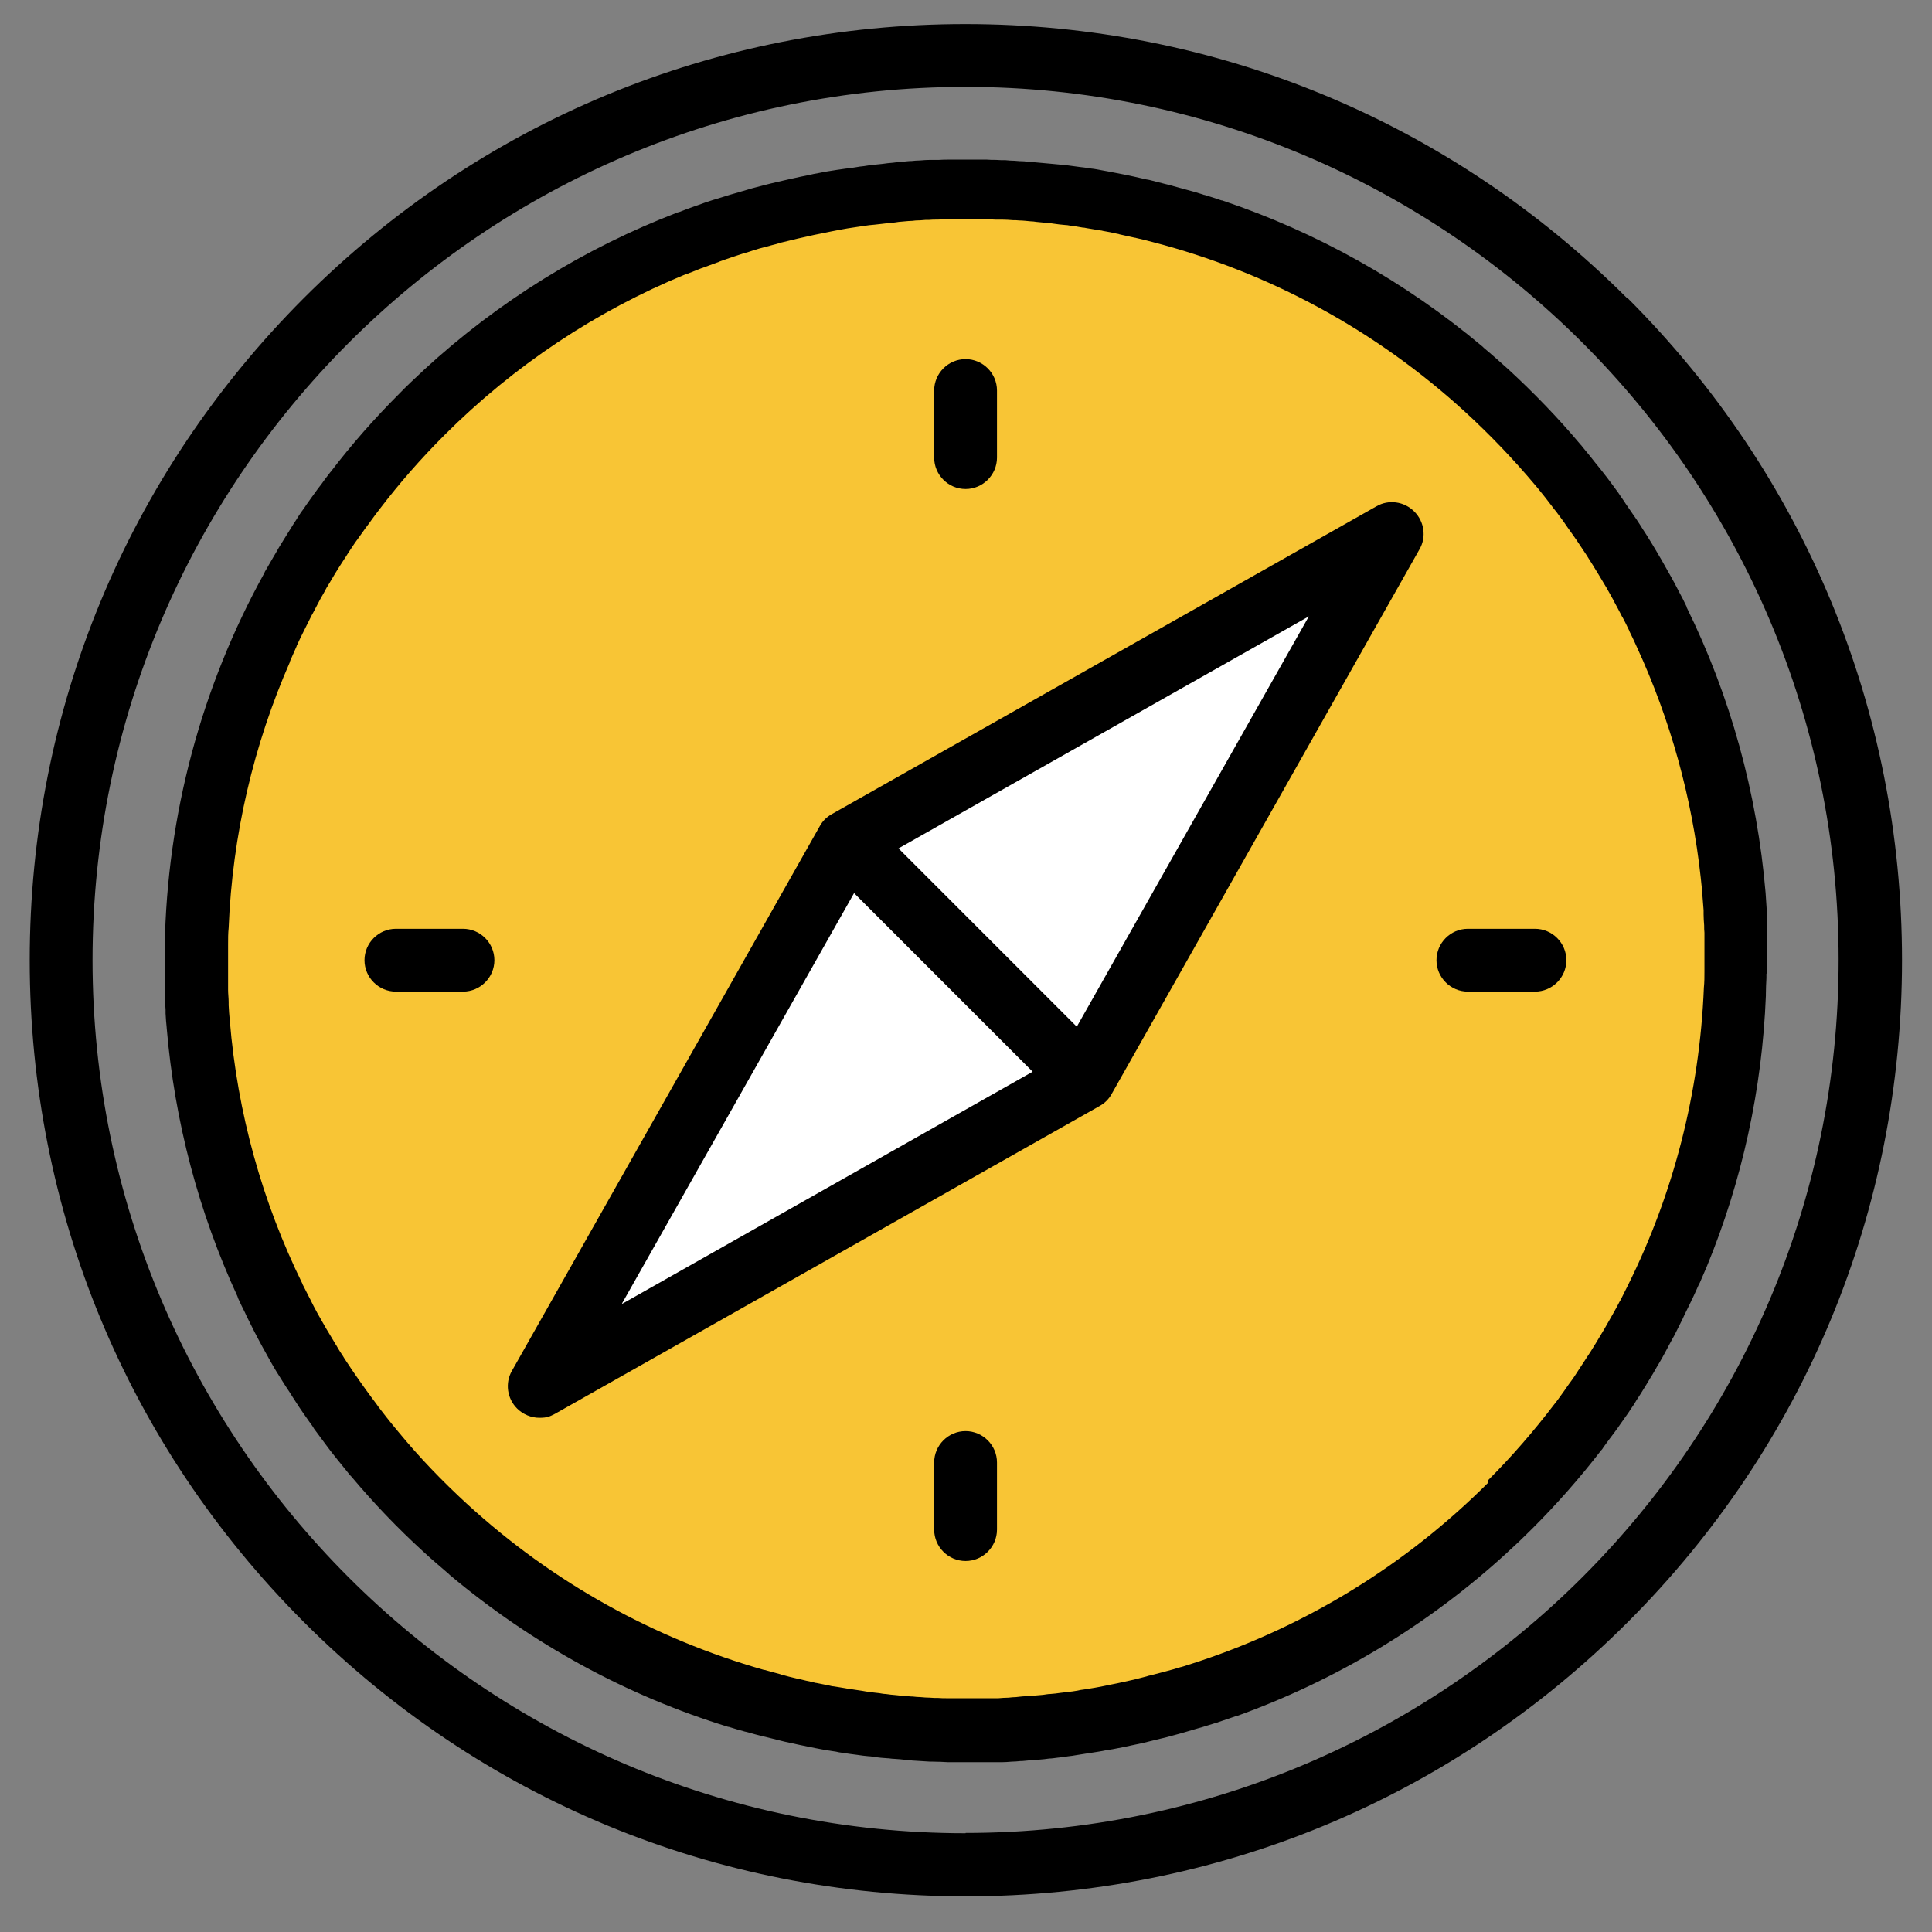 <?xml version="1.0" encoding="UTF-8"?> <svg xmlns="http://www.w3.org/2000/svg" xmlns:svg="http://www.w3.org/2000/svg" id="svg1800" version="1.1" viewBox="0 0 682.7 682.7"><rect x="0" y="0" width="682.7" height="682.7" fill="#808080" stroke="none"/><defs><style> .cls-1 { fill: #f8c535; } .cls-1, .cls-2, .cls-3 { stroke-width: 0px; } .cls-2 { fill: #000; } .cls-3 { fill: #fff; } </style></defs><circle class="cls-1" cx="341.2" cy="339.3" r="270.2"></circle><polygon class="cls-3" points="299.4 303 352.3 264.9 482.8 195.7 382.9 379.6 193.8 484.7 299.4 303"></polygon><path class="cls-2" d="M575,105.4c-62.5-62.5-145.5-96.9-233.9-96.9S169.8,42.9,107.3,105.4C44.9,167.9,10.5,250.9,10.5,339.3s34.4,171.4,96.9,233.9c62.5,62.5,145.5,96.9,233.9,96.9s171.4-34.4,233.9-96.9c62.5-62.5,96.9-145.5,96.9-233.9s-34.4-171.4-96.9-233.9ZM341.2,647.8c-170.1,0-308.5-138.4-308.5-308.5S171.1,30.7,341.2,30.7s308.5,138.4,308.5,308.5-138.4,308.5-308.5,308.5Z"></path><path class="cls-2" d="M624.5,343.6c0-1.5,0-3,0-4.4,0-.9,0-1.7,0-2.6,0-1.1,0-2.2,0-3.3,0-1.3,0-2.5,0-3.8,0-.7,0-1.4,0-2.1,0-1.7-.1-3.3-.2-4.9,0-.3,0-.7,0-1-.1-2-.3-4-.4-6,0,0,0,0,0,0,0,0,0,0,0,0-3-35.3-12.4-69.4-27.9-100.9,0,0,0-.1,0-.2-.9-1.9-1.8-3.7-2.8-5.5,0-.1-.2-.3-.2-.4-.9-1.7-1.8-3.5-2.8-5.2-.1-.2-.3-.5-.4-.7-.9-1.6-1.8-3.2-2.7-4.8-.2-.3-.4-.7-.6-1-.9-1.5-1.7-3-2.6-4.4-.3-.4-.5-.9-.8-1.3-.8-1.4-1.7-2.7-2.6-4.1-.3-.5-.7-1.1-1-1.6-.8-1.2-1.6-2.5-2.5-3.7-.4-.6-.9-1.3-1.3-1.9-.8-1.1-1.5-2.2-2.3-3.4-.5-.7-1-1.4-1.5-2.2-.7-1-1.5-2-2.2-3-.6-.8-1.2-1.6-1.8-2.4-.7-.9-1.4-1.8-2.1-2.7-.7-.9-1.4-1.7-2.1-2.6-.6-.8-1.3-1.6-1.9-2.4-.8-.9-1.5-1.9-2.3-2.8-.3-.3-.5-.7-.8-1,0,0-.2-.2-.2-.2-7.8-9.3-16.3-18.1-25.4-26.5-2.9-2.6-5.8-5.2-8.8-7.7-.1-.1-.3-.3-.4-.4-27.5-23.1-58.7-40.5-92.1-51.7,0,0-.1,0-.2,0-2-.7-3.9-1.3-5.9-1.9-.2,0-.5-.1-.7-.2-1.8-.6-3.6-1.1-5.5-1.6-.4-.1-.8-.2-1.1-.3-1.7-.5-3.4-.9-5.1-1.4-.5-.1-1-.3-1.6-.4-1.6-.4-3.1-.8-4.7-1.2-.6-.2-1.3-.3-1.9-.4-1.5-.3-2.9-.7-4.4-1-.8-.2-1.5-.3-2.3-.5-1.4-.3-2.7-.5-4.1-.8-.9-.2-1.7-.3-2.6-.5-1.3-.2-2.6-.5-3.8-.7-.9-.2-1.9-.3-2.8-.4-1.2-.2-2.4-.4-3.6-.5-1-.1-2-.3-3-.4-1.2-.2-2.3-.3-3.5-.4-1.1-.1-2.1-.2-3.2-.3-1.1-.1-2.2-.2-3.3-.3-1.1-.1-2.2-.2-3.3-.3-1.1,0-2.2-.2-3.3-.3-1.1,0-2.2-.1-3.4-.2-1.1,0-2.1-.1-3.2-.2-1.1,0-2.3,0-3.4-.1-1.1,0-2.1,0-3.2-.1-1.2,0-2.3,0-3.5,0-1,0-2.1,0-3.2,0-.5,0-.9,0-1.3,0-.7,0-1.5,0-2.2,0-1,0-2.1,0-3.1,0-1.2,0-2.4,0-3.6.1-.6,0-1.3,0-1.9,0-.4,0-.8,0-1.2,0-1.2,0-2.4.1-3.6.2-1,0-2,.1-3,.2-1.2,0-2.4.2-3.6.3-1,0-2,.2-3,.3-1.2.1-2.4.2-3.6.4-1,.1-2,.2-2.9.3-1.2.1-2.5.3-3.7.5-1,.1-1.9.2-2.9.4-1.2.2-2.5.4-3.7.5-.9.1-1.8.3-2.8.4-1.3.2-2.5.4-3.8.6-.9.2-1.8.3-2.6.5-1.3.2-2.6.5-3.9.8-.8.2-1.6.3-2.5.5-1.4.3-2.7.6-4.1.9-.7.2-1.5.3-2.2.5-1.4.3-2.9.7-4.3,1-.7.2-1.3.3-2,.5-1.5.4-3,.8-4.6,1.2-.6.2-1.1.3-1.7.5-1.6.5-3.2.9-4.8,1.4-.5.1-.9.3-1.4.4-1.7.5-3.4,1.1-5.2,1.6-.3.1-.7.2-1,.3-1.8.6-3.7,1.2-5.5,1.9-.2,0-.4.1-.6.2-2,.7-3.9,1.4-5.9,2.2,0,0-.1,0-.2,0-32.9,12.6-63.4,31.4-89.8,55.7-.1.1-.2.2-.3.3-2.9,2.7-5.8,5.4-8.5,8.2-8.7,8.7-16.8,17.9-24.2,27.6,0,0-.1.1-.2.2-.2.3-.4.6-.6.8-.8,1-1.6,2.1-2.3,3.1-.5.7-1.1,1.4-1.6,2.1-.7,1-1.4,1.9-2.1,2.9-.6.8-1.1,1.6-1.7,2.4-.6.9-1.2,1.8-1.9,2.7-.6.9-1.2,1.8-1.8,2.8-.5.8-1.1,1.6-1.6,2.5-.7,1.1-1.3,2.1-2,3.2-.4.7-.9,1.4-1.3,2.1-.8,1.2-1.5,2.5-2.2,3.7-.3.6-.7,1.1-1,1.7-.9,1.5-1.7,3-2.6,4.5-.2.3-.4.6-.5,1-22.3,40.3-34.4,85.6-35.2,131.9,0,.3,0,.6,0,.9,0,1.7,0,3.5,0,5.2,0,.8,0,1.6,0,2.5,0,1.2,0,2.4,0,3.6,0,1.2,0,2.5.1,3.7,0,.5,0,1,0,1.4,0,.3,0,.6,0,.8,0,1.4.1,2.9.2,4.3,0,.4,0,.8,0,1.3.1,1.7.2,3.4.4,5.1,0,0,0,0,0,0,0,0,0,0,0,.1,2.8,33,11.3,65.1,25.1,95,0,0,0,.1,0,.2.9,1.9,1.7,3.7,2.7,5.6,0,.2.2.3.2.5.9,1.7,1.7,3.5,2.6,5.2.1.3.3.5.4.8.8,1.6,1.7,3.2,2.6,4.9.2.4.4.7.6,1.1.8,1.5,1.7,3,2.5,4.5.3.5.5.9.8,1.4.8,1.4,1.6,2.7,2.5,4.1.3.5.7,1.1,1,1.6.8,1.3,1.6,2.5,2.4,3.7.4.6.8,1.3,1.2,1.9.7,1.1,1.5,2.3,2.2,3.4.5.7,1,1.5,1.5,2.2.7,1,1.4,2,2.1,3,.6.8,1.2,1.6,1.7,2.5.7.9,1.3,1.8,2,2.7.7.9,1.3,1.8,2,2.7.6.8,1.2,1.6,1.8,2.4.8,1,1.5,1.9,2.3,2.9.6.7,1.1,1.4,1.7,2.1.8,1,1.7,2.1,2.5,3.1.2.3.5.6.7.8,0,0,.1.1.2.2,7.8,9.3,16.3,18.2,25.4,26.5,2.9,2.7,5.9,5.2,8.9,7.8.1.1.2.2.4.4,29.2,24.5,62.6,42.7,98.4,53.7,0,0,.2,0,.2,0,1.9.6,3.9,1.2,5.8,1.7.3,0,.6.2.9.2,1.7.5,3.5,1,5.2,1.4.4.1.9.2,1.3.3,1.6.4,3.2.8,4.8,1.2.5.1,1.1.3,1.6.4,1.5.3,3,.7,4.6,1,.6.1,1.2.3,1.9.4,1.4.3,2.9.6,4.4.9.7.1,1.4.3,2.1.4,1.4.3,2.8.5,4.2.7.7.1,1.5.2,2.2.4,1.4.2,2.7.4,4.1.6.8.1,1.5.2,2.3.3,1.4.2,2.7.4,4.1.5.8,0,1.5.2,2.3.3,1.4.2,2.8.3,4.2.4.8,0,1.5.2,2.3.2,1.5.1,3,.2,4.5.4.7,0,1.3.1,2,.2,2.1.1,4.3.3,6.4.4.3,0,.7,0,1,0,1.8,0,3.6.1,5.4.2.9,0,1.7,0,2.6,0,1.1,0,2.3,0,3.4,0s.3,0,.4,0c.2,0,.3,0,.5,0,.7,0,1.3,0,2,0,1.3,0,2.5,0,3.8,0,.9,0,1.8,0,2.7,0,.7,0,1.5,0,2.2,0,.4,0,.8,0,1.2,0,1.2,0,2.4-.1,3.6-.2,1,0,2-.1,3-.2,1.2,0,2.4-.2,3.7-.3,1,0,2-.2,2.9-.2,1.2-.1,2.5-.2,3.7-.4,1,0,1.9-.2,2.9-.3,1.3-.1,2.5-.3,3.8-.5.9-.1,1.8-.2,2.8-.4,1.3-.2,2.6-.4,3.8-.6.9-.1,1.8-.3,2.6-.4,1.3-.2,2.6-.4,4-.7.8-.1,1.7-.3,2.5-.4,1.4-.3,2.7-.5,4.1-.8.8-.2,1.5-.3,2.3-.5,1.4-.3,2.9-.6,4.3-.9.7-.2,1.3-.3,2-.5,1.5-.4,3-.7,4.5-1.1.6-.1,1.2-.3,1.7-.4,1.6-.4,3.2-.9,4.8-1.3.5-.1.9-.3,1.4-.4,1.7-.5,3.4-1,5.1-1.5.4-.1.7-.2,1.1-.3,1.8-.6,3.7-1.1,5.5-1.7.2,0,.4-.1.6-.2,2-.7,3.9-1.3,5.9-2,0,0,.1,0,.2,0,35.2-12.6,67.9-32.2,95.9-57.9.1-.1.3-.3.4-.4,2.9-2.6,5.7-5.3,8.5-8.1,8.7-8.7,16.8-17.9,24.2-27.5,0,0,.1-.2.2-.2.3-.3.5-.7.7-1,.7-1,1.5-2,2.2-3,.6-.8,1.2-1.6,1.8-2.4.7-.9,1.3-1.8,2-2.8.6-.9,1.3-1.8,1.9-2.7.6-.8,1.2-1.7,1.7-2.5.7-1,1.4-2,2-3.1.5-.8,1-1.5,1.5-2.3.7-1.1,1.4-2.3,2.1-3.4.4-.7.8-1.3,1.2-2,.8-1.2,1.5-2.5,2.2-3.7.3-.6.7-1.2,1-1.7.8-1.4,1.6-2.7,2.3-4.1.3-.5.5-1,.8-1.5.8-1.5,1.6-3,2.4-4.4.2-.4.4-.8.6-1.2.8-1.6,1.6-3.2,2.4-4.8.1-.3.3-.6.4-.9.8-1.7,1.7-3.4,2.5-5.1,0-.2.2-.4.3-.6.8-1.8,1.7-3.6,2.5-5.5,0-.1.1-.2.2-.3.8-1.9,1.7-3.9,2.5-5.8,0,0,0,0,0,0,12.5-30.3,19.6-62.7,20.9-95.8,0-.1,0-.3,0-.4,0,0,0-.2,0-.3,0-1.8.1-3.6.2-5.5,0-.5,0-1,0-1.5ZM525.9,523.9c-29.1,29.1-64.1,50.5-102.3,63.2-.1,0-.2,0-.3.1-1.8.6-3.5,1.1-5.3,1.7-.3,0-.5.2-.8.2-1.6.5-3.3,1-4.9,1.4-.4.1-.8.2-1.1.3-1.5.4-3.1.8-4.6,1.2-.5.1-1,.2-1.5.4-1.4.4-2.9.7-4.3,1.1-.6.1-1.2.3-1.8.4-1.4.3-2.7.6-4.1.9-.7.1-1.3.3-2,.4-1.3.3-2.6.5-3.9.8-.7.1-1.5.3-2.2.4-1.2.2-2.5.4-3.7.6-.8.1-1.6.2-2.3.4-1.2.2-2.4.4-3.6.5-.8.1-1.6.2-2.5.3-1.2.2-2.4.3-3.6.4-.8,0-1.7.2-2.5.3-1.2.1-2.4.2-3.5.3-.9,0-1.7.1-2.6.2-1.2,0-2.4.2-3.5.3-.9,0-1.7.1-2.6.2-1.2,0-2.4.1-3.6.2-.9,0-1.7,0-2.6,0-1.1,0-2.3,0-3.4,0-.9,0-1.9,0-2.8,0-1.1,0-2.1,0-3.2,0-1,0-2,0-3.1,0-1,0-2,0-3,0-1.1,0-2.1,0-3.2-.1-1,0-1.9,0-2.9-.1-1.1,0-2.2-.1-3.3-.2-.9,0-1.8-.1-2.7-.2-1.2,0-2.3-.2-3.5-.3-.8,0-1.7-.1-2.5-.2-1.2-.1-2.4-.2-3.6-.4-.8,0-1.6-.2-2.3-.3-1.3-.1-2.6-.3-3.8-.5-.7,0-1.4-.2-2.1-.3-1.3-.2-2.7-.4-4-.6-.6,0-1.3-.2-1.9-.3-1.4-.2-2.8-.5-4.3-.7-.5,0-1.1-.2-1.6-.3-1.5-.3-3-.6-4.5-.9-.4,0-.9-.2-1.3-.3-1.6-.3-3.2-.7-4.8-1.1-.3,0-.7-.1-1-.2-1.7-.4-3.4-.8-5.1-1.3-.2,0-.4-.1-.6-.2-1.8-.5-3.7-1-5.5-1.5,0,0-.2,0-.2,0-38.7-11-74.7-30.9-105-58.7-8.7-8-16.8-16.4-24.2-25.4-.8-1-1.6-1.9-2.4-2.9-.5-.7-1.1-1.3-1.6-2-.7-.9-1.4-1.8-2.1-2.7-.6-.8-1.2-1.5-1.7-2.3-.6-.8-1.2-1.6-1.8-2.4-.6-.9-1.3-1.7-1.9-2.6-.5-.7-1-1.4-1.5-2.1-.7-1-1.4-2-2.1-3-.4-.6-.8-1.2-1.3-1.9-.7-1.1-1.5-2.2-2.2-3.3-.3-.5-.7-1-1-1.6-.8-1.2-1.6-2.4-2.3-3.7-.3-.4-.5-.8-.8-1.3-.8-1.3-1.6-2.7-2.4-4-.2-.3-.4-.7-.6-1-.8-1.5-1.7-2.9-2.5-4.4-.1-.2-.3-.5-.4-.7-.9-1.6-1.7-3.2-2.5-4.8,0-.1-.1-.3-.2-.4-.9-1.7-1.7-3.4-2.6-5.1,0,0,0,0,0-.1-14.2-28.9-23-60.3-25.7-93.1,0,0,0,0,0,0-.2-1.8-.3-3.6-.4-5.4,0-.4,0-.7,0-1.1,0-1.4-.2-2.9-.2-4.3,0-.7,0-1.5,0-2.2,0-1,0-2.1,0-3.1,0-1.2,0-2.3,0-3.5,0-.6,0-1.3,0-1.9,0-1.6,0-3.1,0-4.7,0-.3,0-.5,0-.8,0-1.9,0-3.8.2-5.7,1.3-32.8,8.8-64.7,21.7-94.1,0,0,0-.1,0-.2.8-1.7,1.5-3.5,2.3-5.2,0-.2.1-.3.2-.5.7-1.6,1.5-3.2,2.3-4.8.1-.3.3-.5.4-.8.7-1.5,1.5-2.9,2.2-4.4.2-.4.4-.8.6-1.1.7-1.3,1.4-2.7,2.1-4,.3-.5.5-1,.8-1.5.7-1.2,1.4-2.4,2-3.6.4-.6.7-1.2,1.1-1.8.6-1.1,1.3-2.1,1.9-3.2.4-.7.9-1.4,1.3-2.1.6-.9,1.2-1.9,1.8-2.8.5-.8,1.1-1.6,1.6-2.5.5-.8,1.1-1.6,1.6-2.4.6-.9,1.2-1.8,1.9-2.7.5-.7,1-1.4,1.5-2.1.7-1,1.4-2,2.2-3,.4-.6.9-1.2,1.3-1.8.8-1.1,1.6-2.2,2.4-3.2,7-9.2,14.7-18,23-26.3,24.7-24.7,53.7-43.9,85.3-56.9,0,0,.1,0,.2,0,1.8-.7,3.6-1.4,5.3-2.1.2,0,.4-.1.6-.2,1.6-.6,3.3-1.2,4.9-1.8.3-.1.7-.2,1-.4,1.5-.5,3-1.1,4.6-1.6.5-.2,1-.3,1.5-.5,1.4-.5,2.8-.9,4.2-1.3.6-.2,1.2-.4,1.8-.6,1.3-.4,2.6-.8,3.9-1.1.7-.2,1.5-.4,2.2-.6,1.2-.3,2.4-.6,3.6-1,.8-.2,1.7-.4,2.5-.6,1.1-.3,2.2-.5,3.3-.8.9-.2,1.8-.4,2.7-.6,1-.2,2.1-.5,3.1-.7,1-.2,2-.4,3-.6,1-.2,1.9-.4,2.9-.6,1-.2,2.1-.4,3.1-.6.9-.2,1.9-.3,2.8-.5,1.1-.2,2.2-.3,3.3-.5.9-.1,1.8-.3,2.7-.4,1.1-.2,2.2-.3,3.4-.4.9-.1,1.8-.2,2.7-.3,1.1-.1,2.3-.3,3.4-.4.9,0,1.8-.2,2.6-.3,1.1-.1,2.3-.2,3.4-.3.9,0,1.8-.1,2.6-.2,1.1,0,2.3-.1,3.4-.2.9,0,1.8,0,2.7-.1,1.2,0,2.3,0,3.5-.1.9,0,1.7,0,2.6,0,1.2,0,2.4,0,3.6,0,.8,0,1.6,0,2.5,0,1.3,0,2.5,0,3.7,0,.8,0,1.6,0,2.4,0,1.3,0,2.5,0,3.8.1.8,0,1.5,0,2.3,0,1.3,0,2.6.1,3.9.2.7,0,1.4,0,2.2.1,1.3,0,2.7.2,4,.3.7,0,1.3.1,2,.2,1.4.1,2.8.3,4.1.4.6,0,1.2.1,1.8.2,1.4.2,2.9.4,4.3.5.5,0,1.1.1,1.6.2,1.5.2,3,.4,4.5.7.5,0,.9.1,1.4.2,1.6.3,3.2.5,4.8.8.4,0,.7.1,1.1.2,1.7.3,3.4.6,5,1,.3,0,.5.1.8.2,1.8.4,3.6.8,5.4,1.2.1,0,.3,0,.5.1,1.9.4,3.8.9,5.7,1.4,0,0,0,0,0,0,41,10.6,79,31.1,110.8,60.3,8.7,8,16.8,16.5,24.3,25.4.8.9,1.5,1.8,2.3,2.8.6.7,1.1,1.4,1.6,2,.7.9,1.3,1.7,2,2.6.6.8,1.2,1.6,1.8,2.3.6.8,1.2,1.6,1.7,2.3.7.9,1.3,1.8,1.9,2.7.5.7,1,1.4,1.5,2.1.7,1,1.4,2,2.1,3,.4.6.8,1.2,1.2,1.8.7,1.1,1.5,2.2,2.2,3.3.3.5.7,1.1,1,1.6.8,1.2,1.5,2.4,2.3,3.7.3.4.5.9.8,1.3.8,1.3,1.6,2.7,2.4,4,.2.3.4.7.6,1,.8,1.4,1.6,2.9,2.4,4.3.1.3.3.5.4.8.8,1.5,1.7,3.1,2.5,4.7,0,.2.2.3.3.5.9,1.7,1.7,3.3,2.5,5,0,0,0,.2.1.3.9,1.8,1.7,3.5,2.5,5.3,0,0,0,0,0,0,11.8,25.6,19.5,53.1,22.6,81.6,0,0,0,0,0,0,.2,1.9.4,3.8.6,5.8,0,.2,0,.4,0,.6.1,1.7.3,3.3.4,5,0,.5,0,1,0,1.5,0,1.3.1,2.6.2,3.9,0,.9,0,1.7.1,2.6,0,.9,0,1.8,0,2.7,0,1.3,0,2.5,0,3.8,0,.5,0,1.1,0,1.6,0,1.7,0,3.3,0,5,0,.2,0,.3,0,.5,0,1.9,0,3.9-.2,5.8-1.5,37-10.7,72.7-26.8,105.1,0,0,0,0,0,0-.9,1.7-1.7,3.5-2.6,5.2,0,.1-.1.2-.2.3-.8,1.6-1.7,3.2-2.6,4.8-.1.2-.2.4-.4.7-.8,1.5-1.7,2.9-2.5,4.4-.2.3-.4.7-.6,1-.8,1.3-1.6,2.7-2.4,4-.3.4-.5.9-.8,1.3-.7,1.2-1.5,2.4-2.3,3.6-.4.6-.7,1.1-1.1,1.7-.7,1.1-1.4,2.1-2.1,3.2-.4.7-.9,1.3-1.3,2-.7,1-1.3,1.9-2,2.8-.5.8-1.1,1.5-1.6,2.3-.6.8-1.2,1.7-1.8,2.5-.6.8-1.2,1.7-1.9,2.5-7.1,9.3-14.8,18.2-23.2,26.6Z"></path><path class="cls-2" d="M499.7,180.7c-3.5-3.5-9-4.3-13.3-1.8l-192.5,108.8c-1.8,1-3.2,2.4-4.2,4.2l-108.8,192.5c-2.5,4.3-1.7,9.8,1.8,13.3,2.1,2.1,5,3.3,7.9,3.3s3.7-.5,5.5-1.4l192.5-108.8c1.8-1,3.2-2.4,4.2-4.2l108.8-192.5c2.5-4.3,1.7-9.8-1.8-13.3ZM219.8,460.6l82-145,63.1,63.1-145,82ZM380.6,362.9l-63.1-63.1,145-82-82,145Z"></path><path class="cls-2" d="M163.6,328.2h-23.7c-6.1,0-11.1,5-11.1,11.1s5,11.1,11.1,11.1h23.7c6.1,0,11.1-5,11.1-11.1s-5-11.1-11.1-11.1Z"></path><path class="cls-2" d="M542.4,328.2h-23.7c-6.1,0-11.1,5-11.1,11.1s5,11.1,11.1,11.1h23.7c6.1,0,11.1-5,11.1-11.1s-5-11.1-11.1-11.1Z"></path><path class="cls-2" d="M341.2,505.7c-6.1,0-11.1,5-11.1,11.1v23.7c0,6.1,5,11.1,11.1,11.1s11.1-5,11.1-11.1v-23.7c0-6.1-5-11.1-11.1-11.1Z"></path><path class="cls-2" d="M341.2,126.9c-6.1,0-11.1,5-11.1,11.1v23.7c0,6.1,5,11.1,11.1,11.1s11.1-5,11.1-11.1v-23.7c0-6.1-5-11.1-11.1-11.1Z"></path></svg> 
